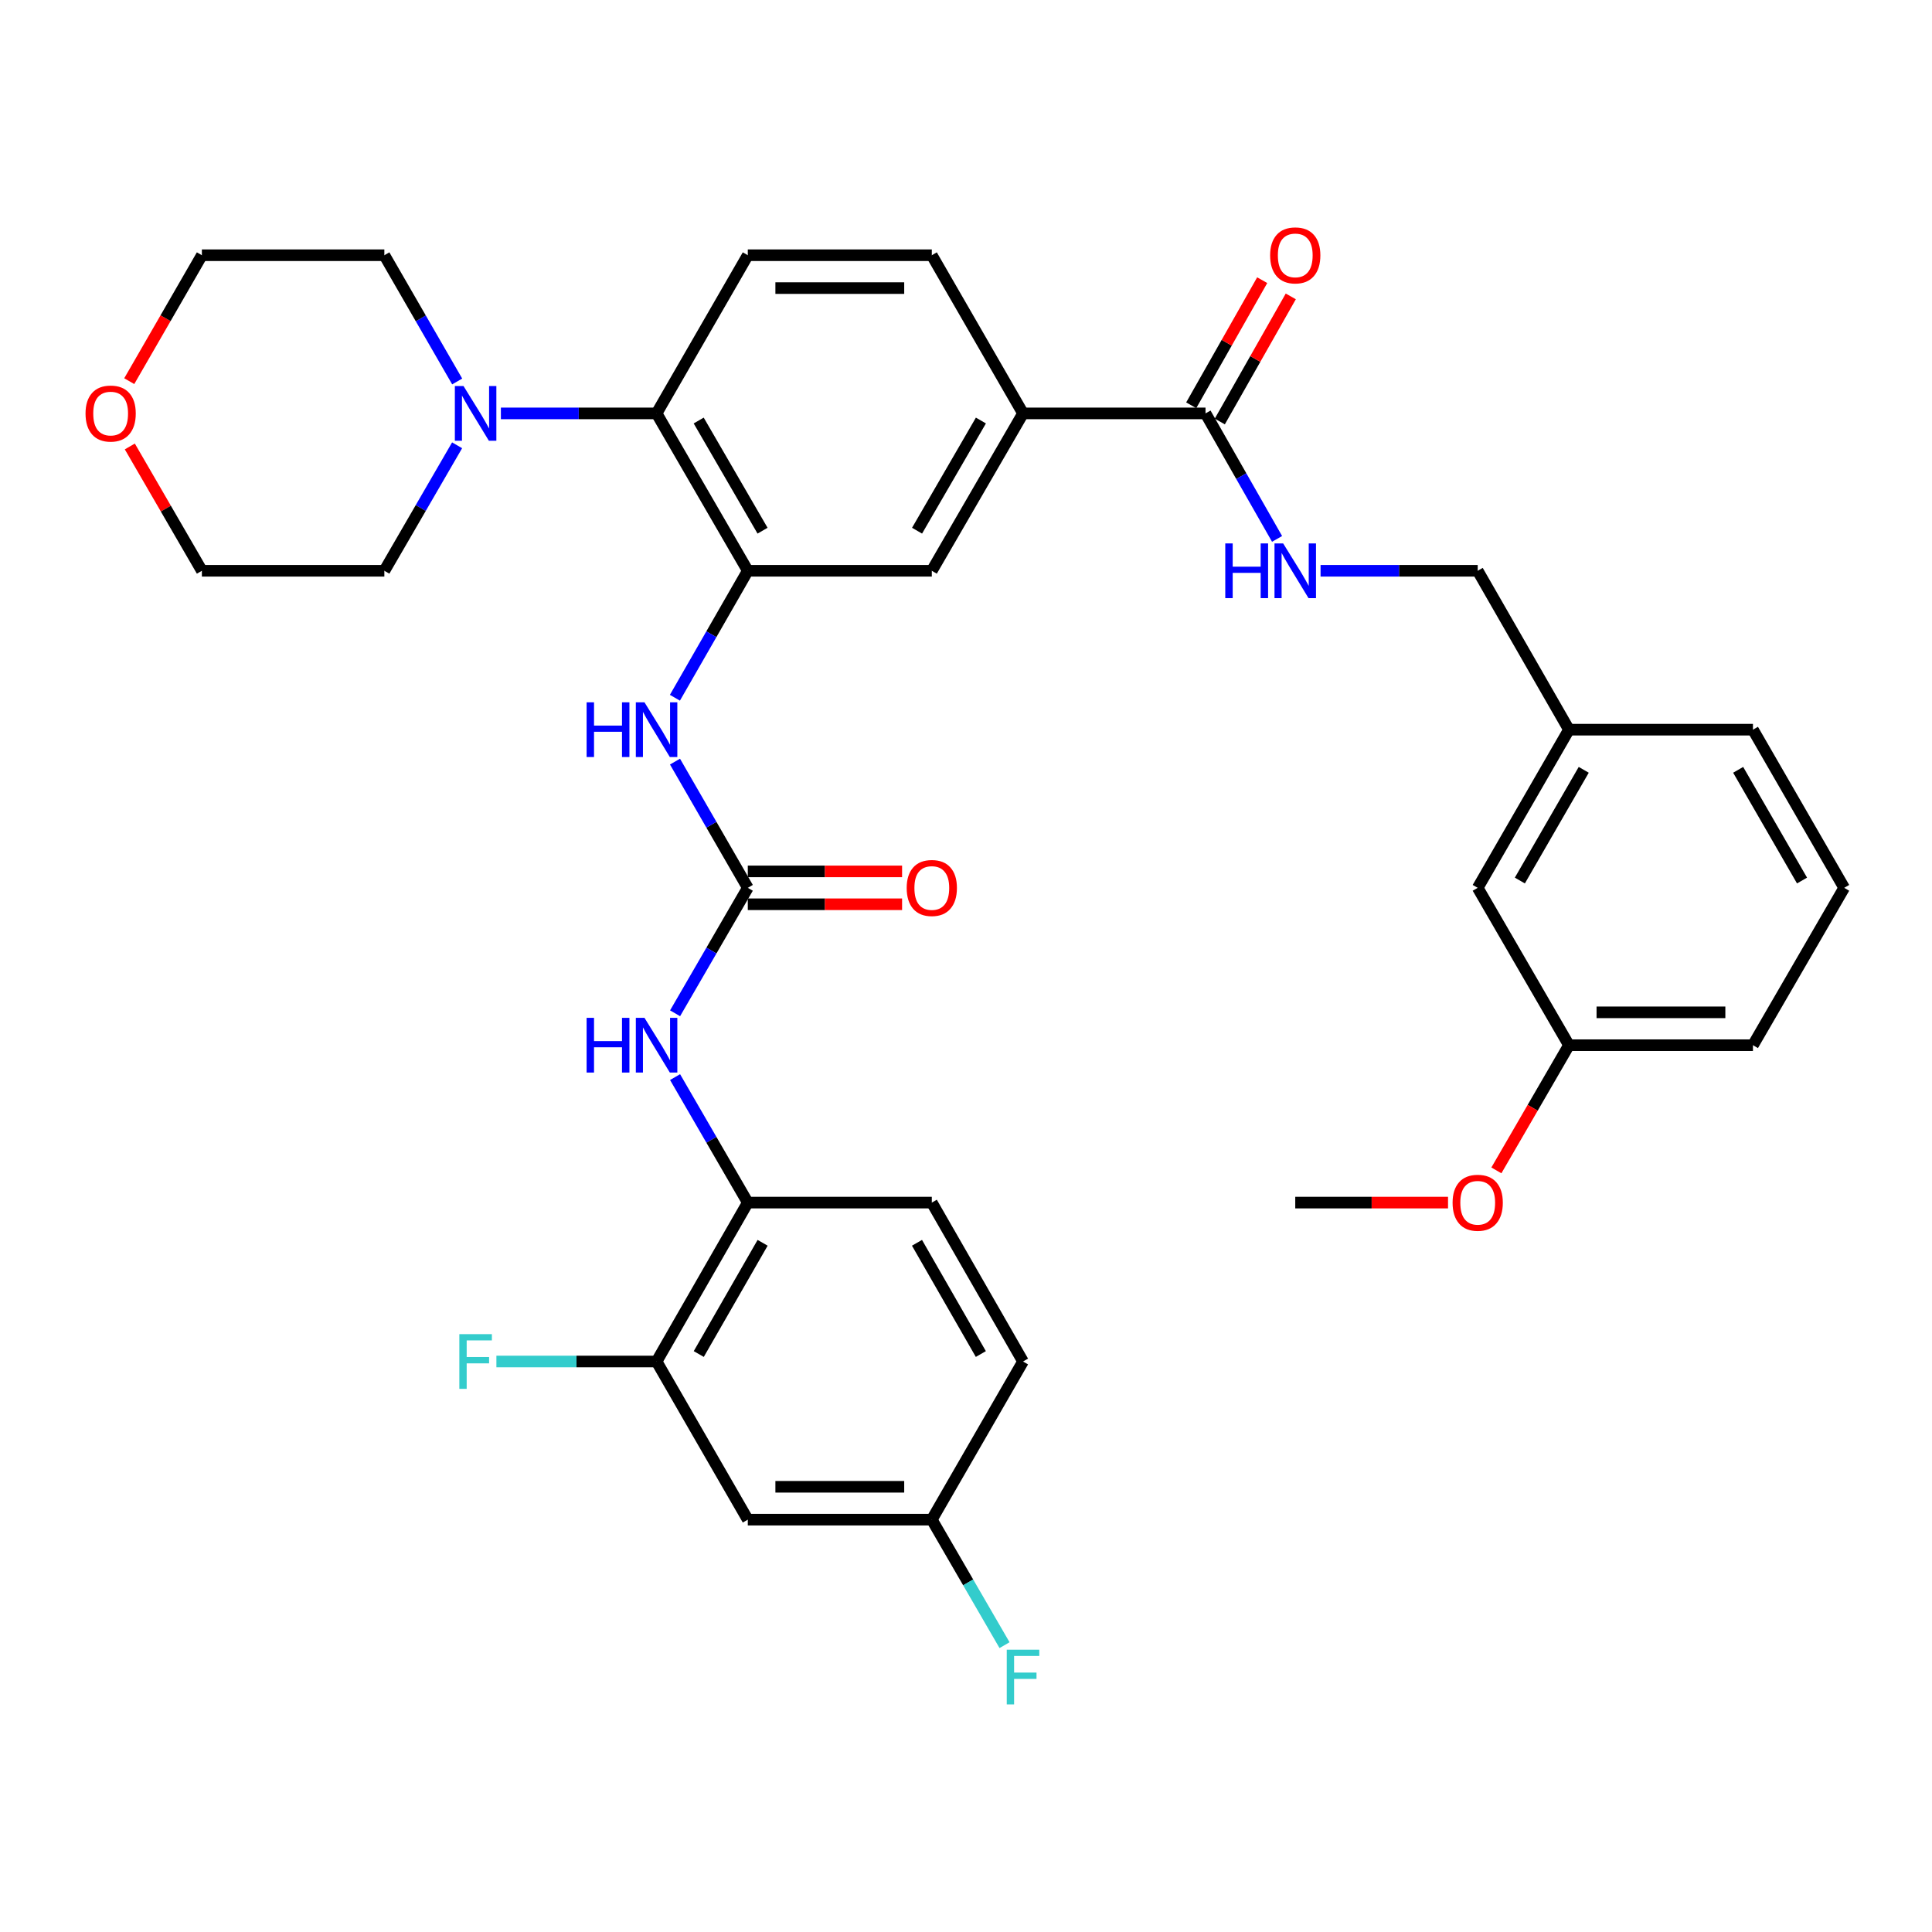 <?xml version='1.0' encoding='iso-8859-1'?>
<svg version='1.1' baseProfile='full'
              xmlns='http://www.w3.org/2000/svg'
                      xmlns:rdkit='http://www.rdkit.org/xml'
                      xmlns:xlink='http://www.w3.org/1999/xlink'
                  xml:space='preserve'
width='1000px' height='1000px' viewBox='0 0 1000 1000'>
<!-- END OF HEADER -->
<rect style='opacity:1.0;fill:#FFFFFF;stroke:none' width='1000' height='1000' x='0' y='0'> </rect>
<path class='bond-1' d='M 387.06,295.434 L 339.846,213.972' style='fill:none;fill-rule:evenodd;stroke:#000000;stroke-width:6px;stroke-linecap:butt;stroke-linejoin:miter;stroke-opacity:1' />
<path class='bond-1' d='M 394.696,274.685 L 361.646,217.662' style='fill:none;fill-rule:evenodd;stroke:#000000;stroke-width:6px;stroke-linecap:butt;stroke-linejoin:miter;stroke-opacity:1' />
<path class='bond-2' d='M 387.06,295.434 L 368.198,328.292' style='fill:none;fill-rule:evenodd;stroke:#000000;stroke-width:6px;stroke-linecap:butt;stroke-linejoin:miter;stroke-opacity:1' />
<path class='bond-2' d='M 368.198,328.292 L 349.336,361.15' style='fill:none;fill-rule:evenodd;stroke:#0000FF;stroke-width:6px;stroke-linecap:butt;stroke-linejoin:miter;stroke-opacity:1' />
<path class='bond-8' d='M 387.06,295.434 L 482.301,295.434' style='fill:none;fill-rule:evenodd;stroke:#000000;stroke-width:6px;stroke-linecap:butt;stroke-linejoin:miter;stroke-opacity:1' />
<path class='bond-0' d='M 387.06,459.54 L 368.218,426.872' style='fill:none;fill-rule:evenodd;stroke:#000000;stroke-width:6px;stroke-linecap:butt;stroke-linejoin:miter;stroke-opacity:1' />
<path class='bond-0' d='M 368.218,426.872 L 349.376,394.203' style='fill:none;fill-rule:evenodd;stroke:#0000FF;stroke-width:6px;stroke-linecap:butt;stroke-linejoin:miter;stroke-opacity:1' />
<path class='bond-5' d='M 387.06,459.54 L 368.239,492.01' style='fill:none;fill-rule:evenodd;stroke:#000000;stroke-width:6px;stroke-linecap:butt;stroke-linejoin:miter;stroke-opacity:1' />
<path class='bond-5' d='M 368.239,492.01 L 349.418,524.479' style='fill:none;fill-rule:evenodd;stroke:#0000FF;stroke-width:6px;stroke-linecap:butt;stroke-linejoin:miter;stroke-opacity:1' />
<path class='bond-13' d='M 387.06,468.045 L 426.99,468.045' style='fill:none;fill-rule:evenodd;stroke:#000000;stroke-width:6px;stroke-linecap:butt;stroke-linejoin:miter;stroke-opacity:1' />
<path class='bond-13' d='M 426.99,468.045 L 466.92,468.045' style='fill:none;fill-rule:evenodd;stroke:#FF0000;stroke-width:6px;stroke-linecap:butt;stroke-linejoin:miter;stroke-opacity:1' />
<path class='bond-13' d='M 387.06,451.035 L 426.99,451.035' style='fill:none;fill-rule:evenodd;stroke:#000000;stroke-width:6px;stroke-linecap:butt;stroke-linejoin:miter;stroke-opacity:1' />
<path class='bond-13' d='M 426.99,451.035 L 466.92,451.035' style='fill:none;fill-rule:evenodd;stroke:#FF0000;stroke-width:6px;stroke-linecap:butt;stroke-linejoin:miter;stroke-opacity:1' />
<path class='bond-3' d='M 339.846,213.972 L 299.551,213.972' style='fill:none;fill-rule:evenodd;stroke:#000000;stroke-width:6px;stroke-linecap:butt;stroke-linejoin:miter;stroke-opacity:1' />
<path class='bond-3' d='M 299.551,213.972 L 259.256,213.972' style='fill:none;fill-rule:evenodd;stroke:#0000FF;stroke-width:6px;stroke-linecap:butt;stroke-linejoin:miter;stroke-opacity:1' />
<path class='bond-11' d='M 339.846,213.972 L 387.06,132.104' style='fill:none;fill-rule:evenodd;stroke:#000000;stroke-width:6px;stroke-linecap:butt;stroke-linejoin:miter;stroke-opacity:1' />
<path class='bond-26' d='M 236.642,197.449 L 217.791,164.777' style='fill:none;fill-rule:evenodd;stroke:#0000FF;stroke-width:6px;stroke-linecap:butt;stroke-linejoin:miter;stroke-opacity:1' />
<path class='bond-26' d='M 217.791,164.777 L 198.941,132.104' style='fill:none;fill-rule:evenodd;stroke:#000000;stroke-width:6px;stroke-linecap:butt;stroke-linejoin:miter;stroke-opacity:1' />
<path class='bond-27' d='M 236.599,230.486 L 217.77,262.96' style='fill:none;fill-rule:evenodd;stroke:#0000FF;stroke-width:6px;stroke-linecap:butt;stroke-linejoin:miter;stroke-opacity:1' />
<path class='bond-27' d='M 217.77,262.96 L 198.941,295.434' style='fill:none;fill-rule:evenodd;stroke:#000000;stroke-width:6px;stroke-linecap:butt;stroke-linejoin:miter;stroke-opacity:1' />
<path class='bond-4' d='M 623.972,213.972 L 529.515,213.972' style='fill:none;fill-rule:evenodd;stroke:#000000;stroke-width:6px;stroke-linecap:butt;stroke-linejoin:miter;stroke-opacity:1' />
<path class='bond-10' d='M 623.972,213.972 L 642.491,246.451' style='fill:none;fill-rule:evenodd;stroke:#000000;stroke-width:6px;stroke-linecap:butt;stroke-linejoin:miter;stroke-opacity:1' />
<path class='bond-10' d='M 642.491,246.451 L 661.01,278.93' style='fill:none;fill-rule:evenodd;stroke:#0000FF;stroke-width:6px;stroke-linecap:butt;stroke-linejoin:miter;stroke-opacity:1' />
<path class='bond-15' d='M 631.369,218.169 L 649.739,185.792' style='fill:none;fill-rule:evenodd;stroke:#000000;stroke-width:6px;stroke-linecap:butt;stroke-linejoin:miter;stroke-opacity:1' />
<path class='bond-15' d='M 649.739,185.792 L 668.109,153.414' style='fill:none;fill-rule:evenodd;stroke:#FF0000;stroke-width:6px;stroke-linecap:butt;stroke-linejoin:miter;stroke-opacity:1' />
<path class='bond-15' d='M 616.574,209.775 L 634.944,177.397' style='fill:none;fill-rule:evenodd;stroke:#000000;stroke-width:6px;stroke-linecap:butt;stroke-linejoin:miter;stroke-opacity:1' />
<path class='bond-15' d='M 634.944,177.397 L 653.313,145.02' style='fill:none;fill-rule:evenodd;stroke:#FF0000;stroke-width:6px;stroke-linecap:butt;stroke-linejoin:miter;stroke-opacity:1' />
<path class='bond-7' d='M 349.416,557.507 L 368.238,589.986' style='fill:none;fill-rule:evenodd;stroke:#0000FF;stroke-width:6px;stroke-linecap:butt;stroke-linejoin:miter;stroke-opacity:1' />
<path class='bond-7' d='M 368.238,589.986 L 387.06,622.464' style='fill:none;fill-rule:evenodd;stroke:#000000;stroke-width:6px;stroke-linecap:butt;stroke-linejoin:miter;stroke-opacity:1' />
<path class='bond-6' d='M 529.515,213.972 L 482.301,295.434' style='fill:none;fill-rule:evenodd;stroke:#000000;stroke-width:6px;stroke-linecap:butt;stroke-linejoin:miter;stroke-opacity:1' />
<path class='bond-6' d='M 507.716,217.662 L 474.666,274.685' style='fill:none;fill-rule:evenodd;stroke:#000000;stroke-width:6px;stroke-linecap:butt;stroke-linejoin:miter;stroke-opacity:1' />
<path class='bond-14' d='M 529.515,213.972 L 482.301,132.104' style='fill:none;fill-rule:evenodd;stroke:#000000;stroke-width:6px;stroke-linecap:butt;stroke-linejoin:miter;stroke-opacity:1' />
<path class='bond-9' d='M 387.06,622.464 L 339.846,704.711' style='fill:none;fill-rule:evenodd;stroke:#000000;stroke-width:6px;stroke-linecap:butt;stroke-linejoin:miter;stroke-opacity:1' />
<path class='bond-9' d='M 394.731,643.27 L 361.681,700.843' style='fill:none;fill-rule:evenodd;stroke:#000000;stroke-width:6px;stroke-linecap:butt;stroke-linejoin:miter;stroke-opacity:1' />
<path class='bond-16' d='M 387.06,622.464 L 482.301,622.464' style='fill:none;fill-rule:evenodd;stroke:#000000;stroke-width:6px;stroke-linecap:butt;stroke-linejoin:miter;stroke-opacity:1' />
<path class='bond-12' d='M 339.846,704.711 L 387.06,786.57' style='fill:none;fill-rule:evenodd;stroke:#000000;stroke-width:6px;stroke-linecap:butt;stroke-linejoin:miter;stroke-opacity:1' />
<path class='bond-20' d='M 339.846,704.711 L 298.391,704.711' style='fill:none;fill-rule:evenodd;stroke:#000000;stroke-width:6px;stroke-linecap:butt;stroke-linejoin:miter;stroke-opacity:1' />
<path class='bond-20' d='M 298.391,704.711 L 256.936,704.711' style='fill:none;fill-rule:evenodd;stroke:#33CCCC;stroke-width:6px;stroke-linecap:butt;stroke-linejoin:miter;stroke-opacity:1' />
<path class='bond-19' d='M 683.521,295.434 L 724.189,295.434' style='fill:none;fill-rule:evenodd;stroke:#0000FF;stroke-width:6px;stroke-linecap:butt;stroke-linejoin:miter;stroke-opacity:1' />
<path class='bond-19' d='M 724.189,295.434 L 764.858,295.434' style='fill:none;fill-rule:evenodd;stroke:#000000;stroke-width:6px;stroke-linecap:butt;stroke-linejoin:miter;stroke-opacity:1' />
<path class='bond-35' d='M 387.06,132.104 L 482.301,132.104' style='fill:none;fill-rule:evenodd;stroke:#000000;stroke-width:6px;stroke-linecap:butt;stroke-linejoin:miter;stroke-opacity:1' />
<path class='bond-35' d='M 401.346,149.114 L 468.015,149.114' style='fill:none;fill-rule:evenodd;stroke:#000000;stroke-width:6px;stroke-linecap:butt;stroke-linejoin:miter;stroke-opacity:1' />
<path class='bond-37' d='M 387.06,786.57 L 482.301,786.57' style='fill:none;fill-rule:evenodd;stroke:#000000;stroke-width:6px;stroke-linecap:butt;stroke-linejoin:miter;stroke-opacity:1' />
<path class='bond-37' d='M 401.346,769.559 L 468.015,769.559' style='fill:none;fill-rule:evenodd;stroke:#000000;stroke-width:6px;stroke-linecap:butt;stroke-linejoin:miter;stroke-opacity:1' />
<path class='bond-22' d='M 482.301,622.464 L 529.515,704.711' style='fill:none;fill-rule:evenodd;stroke:#000000;stroke-width:6px;stroke-linecap:butt;stroke-linejoin:miter;stroke-opacity:1' />
<path class='bond-22' d='M 474.631,643.27 L 507.68,700.843' style='fill:none;fill-rule:evenodd;stroke:#000000;stroke-width:6px;stroke-linecap:butt;stroke-linejoin:miter;stroke-opacity:1' />
<path class='bond-17' d='M 67.192,231.086 L 85.843,263.26' style='fill:none;fill-rule:evenodd;stroke:#FF0000;stroke-width:6px;stroke-linecap:butt;stroke-linejoin:miter;stroke-opacity:1' />
<path class='bond-17' d='M 85.843,263.26 L 104.494,295.434' style='fill:none;fill-rule:evenodd;stroke:#000000;stroke-width:6px;stroke-linecap:butt;stroke-linejoin:miter;stroke-opacity:1' />
<path class='bond-36' d='M 66.894,197.289 L 85.694,164.697' style='fill:none;fill-rule:evenodd;stroke:#FF0000;stroke-width:6px;stroke-linecap:butt;stroke-linejoin:miter;stroke-opacity:1' />
<path class='bond-36' d='M 85.694,164.697 L 104.494,132.104' style='fill:none;fill-rule:evenodd;stroke:#000000;stroke-width:6px;stroke-linecap:butt;stroke-linejoin:miter;stroke-opacity:1' />
<path class='bond-18' d='M 482.301,786.57 L 529.515,704.711' style='fill:none;fill-rule:evenodd;stroke:#000000;stroke-width:6px;stroke-linecap:butt;stroke-linejoin:miter;stroke-opacity:1' />
<path class='bond-25' d='M 482.301,786.57 L 501.123,819.049' style='fill:none;fill-rule:evenodd;stroke:#000000;stroke-width:6px;stroke-linecap:butt;stroke-linejoin:miter;stroke-opacity:1' />
<path class='bond-25' d='M 501.123,819.049 L 519.945,851.528' style='fill:none;fill-rule:evenodd;stroke:#33CCCC;stroke-width:6px;stroke-linecap:butt;stroke-linejoin:miter;stroke-opacity:1' />
<path class='bond-23' d='M 764.858,295.434 L 812.091,377.681' style='fill:none;fill-rule:evenodd;stroke:#000000;stroke-width:6px;stroke-linecap:butt;stroke-linejoin:miter;stroke-opacity:1' />
<path class='bond-21' d='M 764.858,459.54 L 812.091,377.681' style='fill:none;fill-rule:evenodd;stroke:#000000;stroke-width:6px;stroke-linecap:butt;stroke-linejoin:miter;stroke-opacity:1' />
<path class='bond-21' d='M 786.676,455.763 L 819.74,398.461' style='fill:none;fill-rule:evenodd;stroke:#000000;stroke-width:6px;stroke-linecap:butt;stroke-linejoin:miter;stroke-opacity:1' />
<path class='bond-24' d='M 764.858,459.54 L 812.091,540.993' style='fill:none;fill-rule:evenodd;stroke:#000000;stroke-width:6px;stroke-linecap:butt;stroke-linejoin:miter;stroke-opacity:1' />
<path class='bond-32' d='M 812.091,377.681 L 907.322,377.681' style='fill:none;fill-rule:evenodd;stroke:#000000;stroke-width:6px;stroke-linecap:butt;stroke-linejoin:miter;stroke-opacity:1' />
<path class='bond-28' d='M 812.091,540.993 L 793.308,573.391' style='fill:none;fill-rule:evenodd;stroke:#000000;stroke-width:6px;stroke-linecap:butt;stroke-linejoin:miter;stroke-opacity:1' />
<path class='bond-28' d='M 793.308,573.391 L 774.525,605.79' style='fill:none;fill-rule:evenodd;stroke:#FF0000;stroke-width:6px;stroke-linecap:butt;stroke-linejoin:miter;stroke-opacity:1' />
<path class='bond-38' d='M 812.091,540.993 L 907.322,540.993' style='fill:none;fill-rule:evenodd;stroke:#000000;stroke-width:6px;stroke-linecap:butt;stroke-linejoin:miter;stroke-opacity:1' />
<path class='bond-38' d='M 826.375,523.982 L 893.037,523.982' style='fill:none;fill-rule:evenodd;stroke:#000000;stroke-width:6px;stroke-linecap:butt;stroke-linejoin:miter;stroke-opacity:1' />
<path class='bond-31' d='M 198.941,132.104 L 104.494,132.104' style='fill:none;fill-rule:evenodd;stroke:#000000;stroke-width:6px;stroke-linecap:butt;stroke-linejoin:miter;stroke-opacity:1' />
<path class='bond-30' d='M 198.941,295.434 L 104.494,295.434' style='fill:none;fill-rule:evenodd;stroke:#000000;stroke-width:6px;stroke-linecap:butt;stroke-linejoin:miter;stroke-opacity:1' />
<path class='bond-34' d='M 749.497,622.464 L 709.958,622.464' style='fill:none;fill-rule:evenodd;stroke:#FF0000;stroke-width:6px;stroke-linecap:butt;stroke-linejoin:miter;stroke-opacity:1' />
<path class='bond-34' d='M 709.958,622.464 L 670.42,622.464' style='fill:none;fill-rule:evenodd;stroke:#000000;stroke-width:6px;stroke-linecap:butt;stroke-linejoin:miter;stroke-opacity:1' />
<path class='bond-29' d='M 954.545,459.54 L 907.322,377.681' style='fill:none;fill-rule:evenodd;stroke:#000000;stroke-width:6px;stroke-linecap:butt;stroke-linejoin:miter;stroke-opacity:1' />
<path class='bond-29' d='M 932.727,455.761 L 899.671,398.46' style='fill:none;fill-rule:evenodd;stroke:#000000;stroke-width:6px;stroke-linecap:butt;stroke-linejoin:miter;stroke-opacity:1' />
<path class='bond-33' d='M 954.545,459.54 L 907.322,540.993' style='fill:none;fill-rule:evenodd;stroke:#000000;stroke-width:6px;stroke-linecap:butt;stroke-linejoin:miter;stroke-opacity:1' />
<path  class='atom-3' d='M 303.626 363.521
L 307.466 363.521
L 307.466 375.561
L 321.946 375.561
L 321.946 363.521
L 325.786 363.521
L 325.786 391.841
L 321.946 391.841
L 321.946 378.761
L 307.466 378.761
L 307.466 391.841
L 303.626 391.841
L 303.626 363.521
' fill='#0000FF'/>
<path  class='atom-3' d='M 333.586 363.521
L 342.866 378.521
Q 343.786 380.001, 345.266 382.681
Q 346.746 385.361, 346.826 385.521
L 346.826 363.521
L 350.586 363.521
L 350.586 391.841
L 346.706 391.841
L 336.746 375.441
Q 335.586 373.521, 334.346 371.321
Q 333.146 369.121, 332.786 368.441
L 332.786 391.841
L 329.106 391.841
L 329.106 363.521
L 333.586 363.521
' fill='#0000FF'/>
<path  class='atom-4' d='M 239.914 199.812
L 249.194 214.812
Q 250.114 216.292, 251.594 218.972
Q 253.074 221.652, 253.154 221.812
L 253.154 199.812
L 256.914 199.812
L 256.914 228.132
L 253.034 228.132
L 243.074 211.732
Q 241.914 209.812, 240.674 207.612
Q 239.474 205.412, 239.114 204.732
L 239.114 228.132
L 235.434 228.132
L 235.434 199.812
L 239.914 199.812
' fill='#0000FF'/>
<path  class='atom-6' d='M 303.626 526.833
L 307.466 526.833
L 307.466 538.873
L 321.946 538.873
L 321.946 526.833
L 325.786 526.833
L 325.786 555.153
L 321.946 555.153
L 321.946 542.073
L 307.466 542.073
L 307.466 555.153
L 303.626 555.153
L 303.626 526.833
' fill='#0000FF'/>
<path  class='atom-6' d='M 333.586 526.833
L 342.866 541.833
Q 343.786 543.313, 345.266 545.993
Q 346.746 548.673, 346.826 548.833
L 346.826 526.833
L 350.586 526.833
L 350.586 555.153
L 346.706 555.153
L 336.746 538.753
Q 335.586 536.833, 334.346 534.633
Q 333.146 532.433, 332.786 531.753
L 332.786 555.153
L 329.106 555.153
L 329.106 526.833
L 333.586 526.833
' fill='#0000FF'/>
<path  class='atom-11' d='M 634.2 281.274
L 638.04 281.274
L 638.04 293.314
L 652.52 293.314
L 652.52 281.274
L 656.36 281.274
L 656.36 309.594
L 652.52 309.594
L 652.52 296.514
L 638.04 296.514
L 638.04 309.594
L 634.2 309.594
L 634.2 281.274
' fill='#0000FF'/>
<path  class='atom-11' d='M 664.16 281.274
L 673.44 296.274
Q 674.36 297.754, 675.84 300.434
Q 677.32 303.114, 677.4 303.274
L 677.4 281.274
L 681.16 281.274
L 681.16 309.594
L 677.28 309.594
L 667.32 293.194
Q 666.16 291.274, 664.92 289.074
Q 663.72 286.874, 663.36 286.194
L 663.36 309.594
L 659.68 309.594
L 659.68 281.274
L 664.16 281.274
' fill='#0000FF'/>
<path  class='atom-14' d='M 469.301 459.62
Q 469.301 452.82, 472.661 449.02
Q 476.021 445.22, 482.301 445.22
Q 488.581 445.22, 491.941 449.02
Q 495.301 452.82, 495.301 459.62
Q 495.301 466.5, 491.901 470.42
Q 488.501 474.3, 482.301 474.3
Q 476.061 474.3, 472.661 470.42
Q 469.301 466.54, 469.301 459.62
M 482.301 471.1
Q 486.621 471.1, 488.941 468.22
Q 491.301 465.3, 491.301 459.62
Q 491.301 454.06, 488.941 451.26
Q 486.621 448.42, 482.301 448.42
Q 477.981 448.42, 475.621 451.22
Q 473.301 454.02, 473.301 459.62
Q 473.301 465.34, 475.621 468.22
Q 477.981 471.1, 482.301 471.1
' fill='#FF0000'/>
<path  class='atom-16' d='M 657.42 132.184
Q 657.42 125.384, 660.78 121.584
Q 664.14 117.784, 670.42 117.784
Q 676.7 117.784, 680.06 121.584
Q 683.42 125.384, 683.42 132.184
Q 683.42 139.064, 680.02 142.984
Q 676.62 146.864, 670.42 146.864
Q 664.18 146.864, 660.78 142.984
Q 657.42 139.104, 657.42 132.184
M 670.42 143.664
Q 674.74 143.664, 677.06 140.784
Q 679.42 137.864, 679.42 132.184
Q 679.42 126.624, 677.06 123.824
Q 674.74 120.984, 670.42 120.984
Q 666.1 120.984, 663.74 123.784
Q 661.42 126.584, 661.42 132.184
Q 661.42 137.904, 663.74 140.784
Q 666.1 143.664, 670.42 143.664
' fill='#FF0000'/>
<path  class='atom-18' d='M 44.271 214.052
Q 44.271 207.252, 47.631 203.452
Q 50.991 199.652, 57.271 199.652
Q 63.551 199.652, 66.911 203.452
Q 70.271 207.252, 70.271 214.052
Q 70.271 220.932, 66.871 224.852
Q 63.471 228.732, 57.271 228.732
Q 51.031 228.732, 47.631 224.852
Q 44.271 220.972, 44.271 214.052
M 57.271 225.532
Q 61.591 225.532, 63.911 222.652
Q 66.271 219.732, 66.271 214.052
Q 66.271 208.492, 63.911 205.692
Q 61.591 202.852, 57.271 202.852
Q 52.951 202.852, 50.591 205.652
Q 48.271 208.452, 48.271 214.052
Q 48.271 219.772, 50.591 222.652
Q 52.951 225.532, 57.271 225.532
' fill='#FF0000'/>
<path  class='atom-21' d='M 237.754 690.551
L 254.594 690.551
L 254.594 693.791
L 241.554 693.791
L 241.554 702.391
L 253.154 702.391
L 253.154 705.671
L 241.554 705.671
L 241.554 718.871
L 237.754 718.871
L 237.754 690.551
' fill='#33CCCC'/>
<path  class='atom-26' d='M 521.095 853.882
L 537.935 853.882
L 537.935 857.122
L 524.895 857.122
L 524.895 865.722
L 536.495 865.722
L 536.495 869.002
L 524.895 869.002
L 524.895 882.202
L 521.095 882.202
L 521.095 853.882
' fill='#33CCCC'/>
<path  class='atom-29' d='M 751.858 622.544
Q 751.858 615.744, 755.218 611.944
Q 758.578 608.144, 764.858 608.144
Q 771.138 608.144, 774.498 611.944
Q 777.858 615.744, 777.858 622.544
Q 777.858 629.424, 774.458 633.344
Q 771.058 637.224, 764.858 637.224
Q 758.618 637.224, 755.218 633.344
Q 751.858 629.464, 751.858 622.544
M 764.858 634.024
Q 769.178 634.024, 771.498 631.144
Q 773.858 628.224, 773.858 622.544
Q 773.858 616.984, 771.498 614.184
Q 769.178 611.344, 764.858 611.344
Q 760.538 611.344, 758.178 614.144
Q 755.858 616.944, 755.858 622.544
Q 755.858 628.264, 758.178 631.144
Q 760.538 634.024, 764.858 634.024
' fill='#FF0000'/>
</svg>
